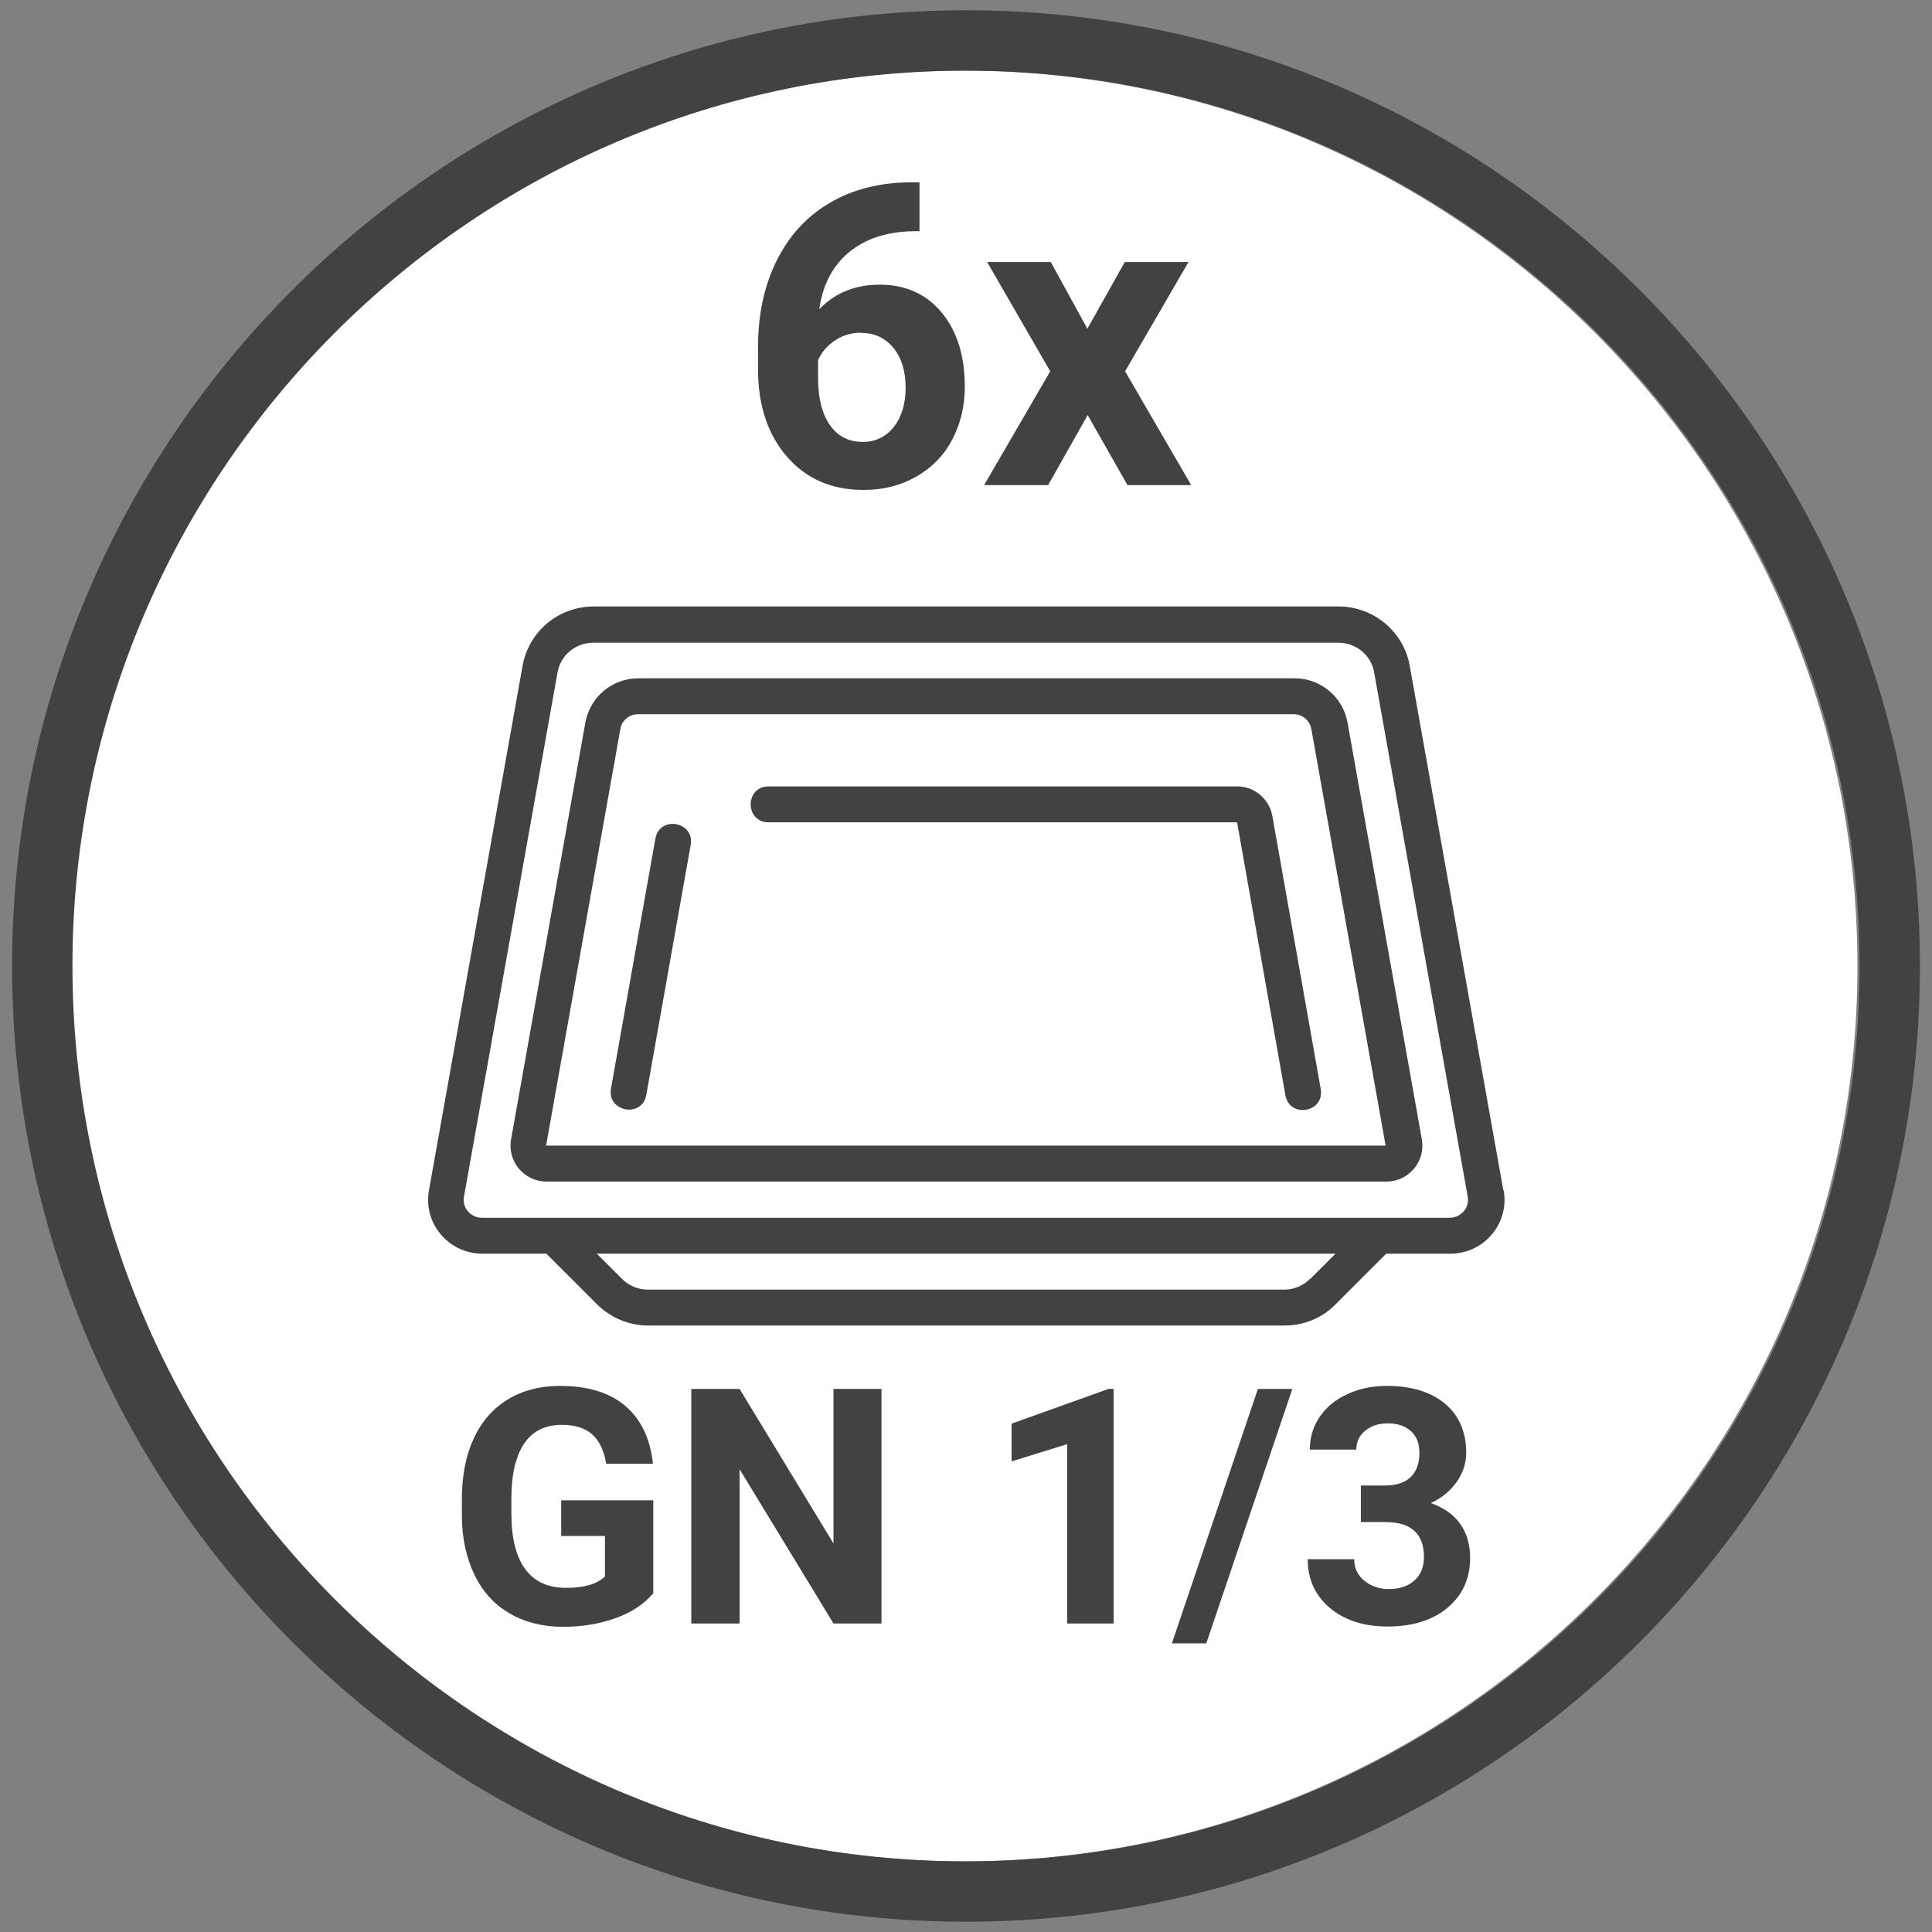 <?xml version="1.0" encoding="UTF-8"?>
<svg id="Livello_1" xmlns="http://www.w3.org/2000/svg" viewBox="0 0 64 64">
  <rect x="0" y="0" width="64" height="64" fill="#808080" stroke="none"/>
  <defs>
    <style>
      .cls-1 {
        fill: #fff;
      }

      .cls-2 {
        fill: #424242;
      }
    </style>
  </defs>
  <path class="cls-1" d="M31.93,2.34C15.61,2.34,2.33,15.64,2.33,32s13.28,29.66,29.6,29.66,29.6-13.31,29.6-29.66S48.26,2.34,31.93,2.34Z"/>
  <path class="cls-2" d="M32,63.66C14.58,63.66.4,49.46.4,32S14.58.34,32,.34s31.6,14.2,31.6,31.66-14.17,31.66-31.6,31.66ZM32,2.34C15.68,2.34,2.4,15.64,2.4,32s13.28,29.66,29.6,29.66,29.6-13.31,29.6-29.66S48.32,2.34,32,2.34Z"/>
  <g>
    <path class="cls-2" d="M30.46,6.03v1.63h-.19c-.89.01-1.61.25-2.15.7s-.87,1.08-.98,1.88c.53-.54,1.19-.81,2-.81.86,0,1.55.31,2.06.93s.76,1.44.76,2.45c0,.65-.14,1.23-.42,1.76s-.68.93-1.19,1.22-1.09.44-1.74.44c-1.05,0-1.89-.36-2.53-1.09s-.97-1.7-.97-2.92v-.71c0-1.08.2-2.03.61-2.86.41-.83.99-1.47,1.75-1.92.76-.45,1.65-.68,2.65-.69h.33ZM28.54,11.02c-.32,0-.61.08-.87.25s-.45.39-.57.66v.6c0,.66.13,1.17.39,1.55.26.37.62.56,1.09.56.42,0,.77-.17,1.03-.5.26-.33.39-.77.39-1.3s-.13-.98-.4-1.31-.62-.5-1.06-.5Z"/>
    <path class="cls-2" d="M36.02,10.89l1.24-2.21h2.11l-2.1,3.62,2.19,3.77h-2.11l-1.32-2.32-1.31,2.32h-2.12l2.19-3.77-2.09-3.62h2.11l1.21,2.21Z"/>
  </g>
  <path class="cls-2" d="M49.8,39.43l-3.1-17.37c-.2-1.14-1.2-1.97-2.36-1.97h-24.67c-1.17,0-2.16.83-2.36,1.97l-3.1,17.37c-.2,1.09.65,2.1,1.77,2.1h2.12l1.68,1.68c.44.44,1.06.7,1.68.7h21.1c.63,0,1.24-.25,1.68-.7l1.68-1.68h2.12c1.12,0,1.97-1,1.77-2.1ZM43.39,42.37c-.22.22-.53.35-.84.35h-21.1c-.31,0-.62-.13-.84-.35l-.84-.84h24.47l-.84.84ZM48.03,40.34H15.97c-.38,0-.67-.33-.6-.7l3.1-17.37c.1-.57.6-.98,1.19-.98h24.67c.59,0,1.09.41,1.19.98l3.1,17.37c.07.36-.22.7-.6.7h0Z"/>
  <path class="cls-2" d="M42.87,22.47h-21.73c-.86,0-1.6.62-1.75,1.47l-2.46,13.8c-.13.73.43,1.4,1.17,1.4h27.83c.74,0,1.3-.67,1.17-1.4l-2.46-13.8c-.15-.85-.89-1.47-1.75-1.47h0ZM18.09,37.95l2.46-13.8c.05-.29.3-.49.58-.49h21.73c.29,0,.53.21.58.49l2.46,13.8h-27.83Z"/>
  <path class="cls-2" d="M40.98,26.05h-15.52c-.79,0-.79,1.19,0,1.19h15.52s1.6,9.04,1.6,9.04c.14.78,1.31.57,1.17-.21l-1.6-9.03c-.1-.57-.59-.99-1.17-.99h0Z"/>
  <path class="cls-2" d="M21.71,27.78l-1.47,8.28c-.14.77,1.03.99,1.17.21l1.47-8.28c.14-.77-1.03-.99-1.17-.21Z"/>
  <g>
    <path class="cls-2" d="M21.62,52.8c-.29.34-.69.61-1.22.8-.52.19-1.11.29-1.75.29-.67,0-1.26-.15-1.76-.44-.51-.29-.9-.72-1.17-1.28-.27-.56-.42-1.21-.42-1.97v-.53c0-.78.13-1.45.39-2.01.26-.57.64-1,1.13-1.3.49-.3,1.07-.45,1.73-.45.92,0,1.64.22,2.16.66.52.44.83,1.08.92,1.92h-1.55c-.07-.44-.23-.77-.47-.98-.24-.21-.58-.31-1-.31-.54,0-.96.2-1.24.61-.28.41-.43,1.02-.43,1.82v.5c0,.81.15,1.43.46,1.85s.76.62,1.36.62,1.03-.13,1.28-.38v-1.34h-1.45v-1.18h3.05v3.1Z"/>
    <path class="cls-2" d="M29.21,53.78h-1.6l-3.11-5.11v5.11h-1.6v-7.77h1.6l3.11,5.12v-5.12h1.59v7.77Z"/>
    <path class="cls-2" d="M36.89,53.78h-1.54v-5.94l-1.84.57v-1.25l3.21-1.15h.17v7.78Z"/>
    <path class="cls-2" d="M39.96,54.44h-1.14l2.85-8.43h1.14l-2.85,8.43Z"/>
    <path class="cls-2" d="M45.05,49.21h.82c.39,0,.68-.1.87-.29s.28-.46.28-.78-.09-.56-.28-.73c-.19-.17-.44-.26-.77-.26-.29,0-.54.08-.74.24-.2.16-.3.37-.3.63h-1.54c0-.41.11-.77.33-1.09.22-.32.52-.57.92-.75.39-.18.82-.27,1.3-.27.82,0,1.46.2,1.93.59.46.39.7.93.7,1.62,0,.36-.11.68-.32.98-.22.3-.5.53-.85.69.44.16.76.39.98.7.21.31.32.68.32,1.11,0,.69-.25,1.24-.75,1.66-.5.42-1.17.62-1.99.62-.77,0-1.41-.2-1.9-.61-.49-.41-.74-.95-.74-1.62h1.54c0,.29.11.53.33.71.22.18.49.28.81.28.37,0,.65-.1.86-.29.21-.19.31-.45.31-.77,0-.78-.43-1.16-1.28-1.16h-.81v-1.21Z"/>
  </g>
</svg>